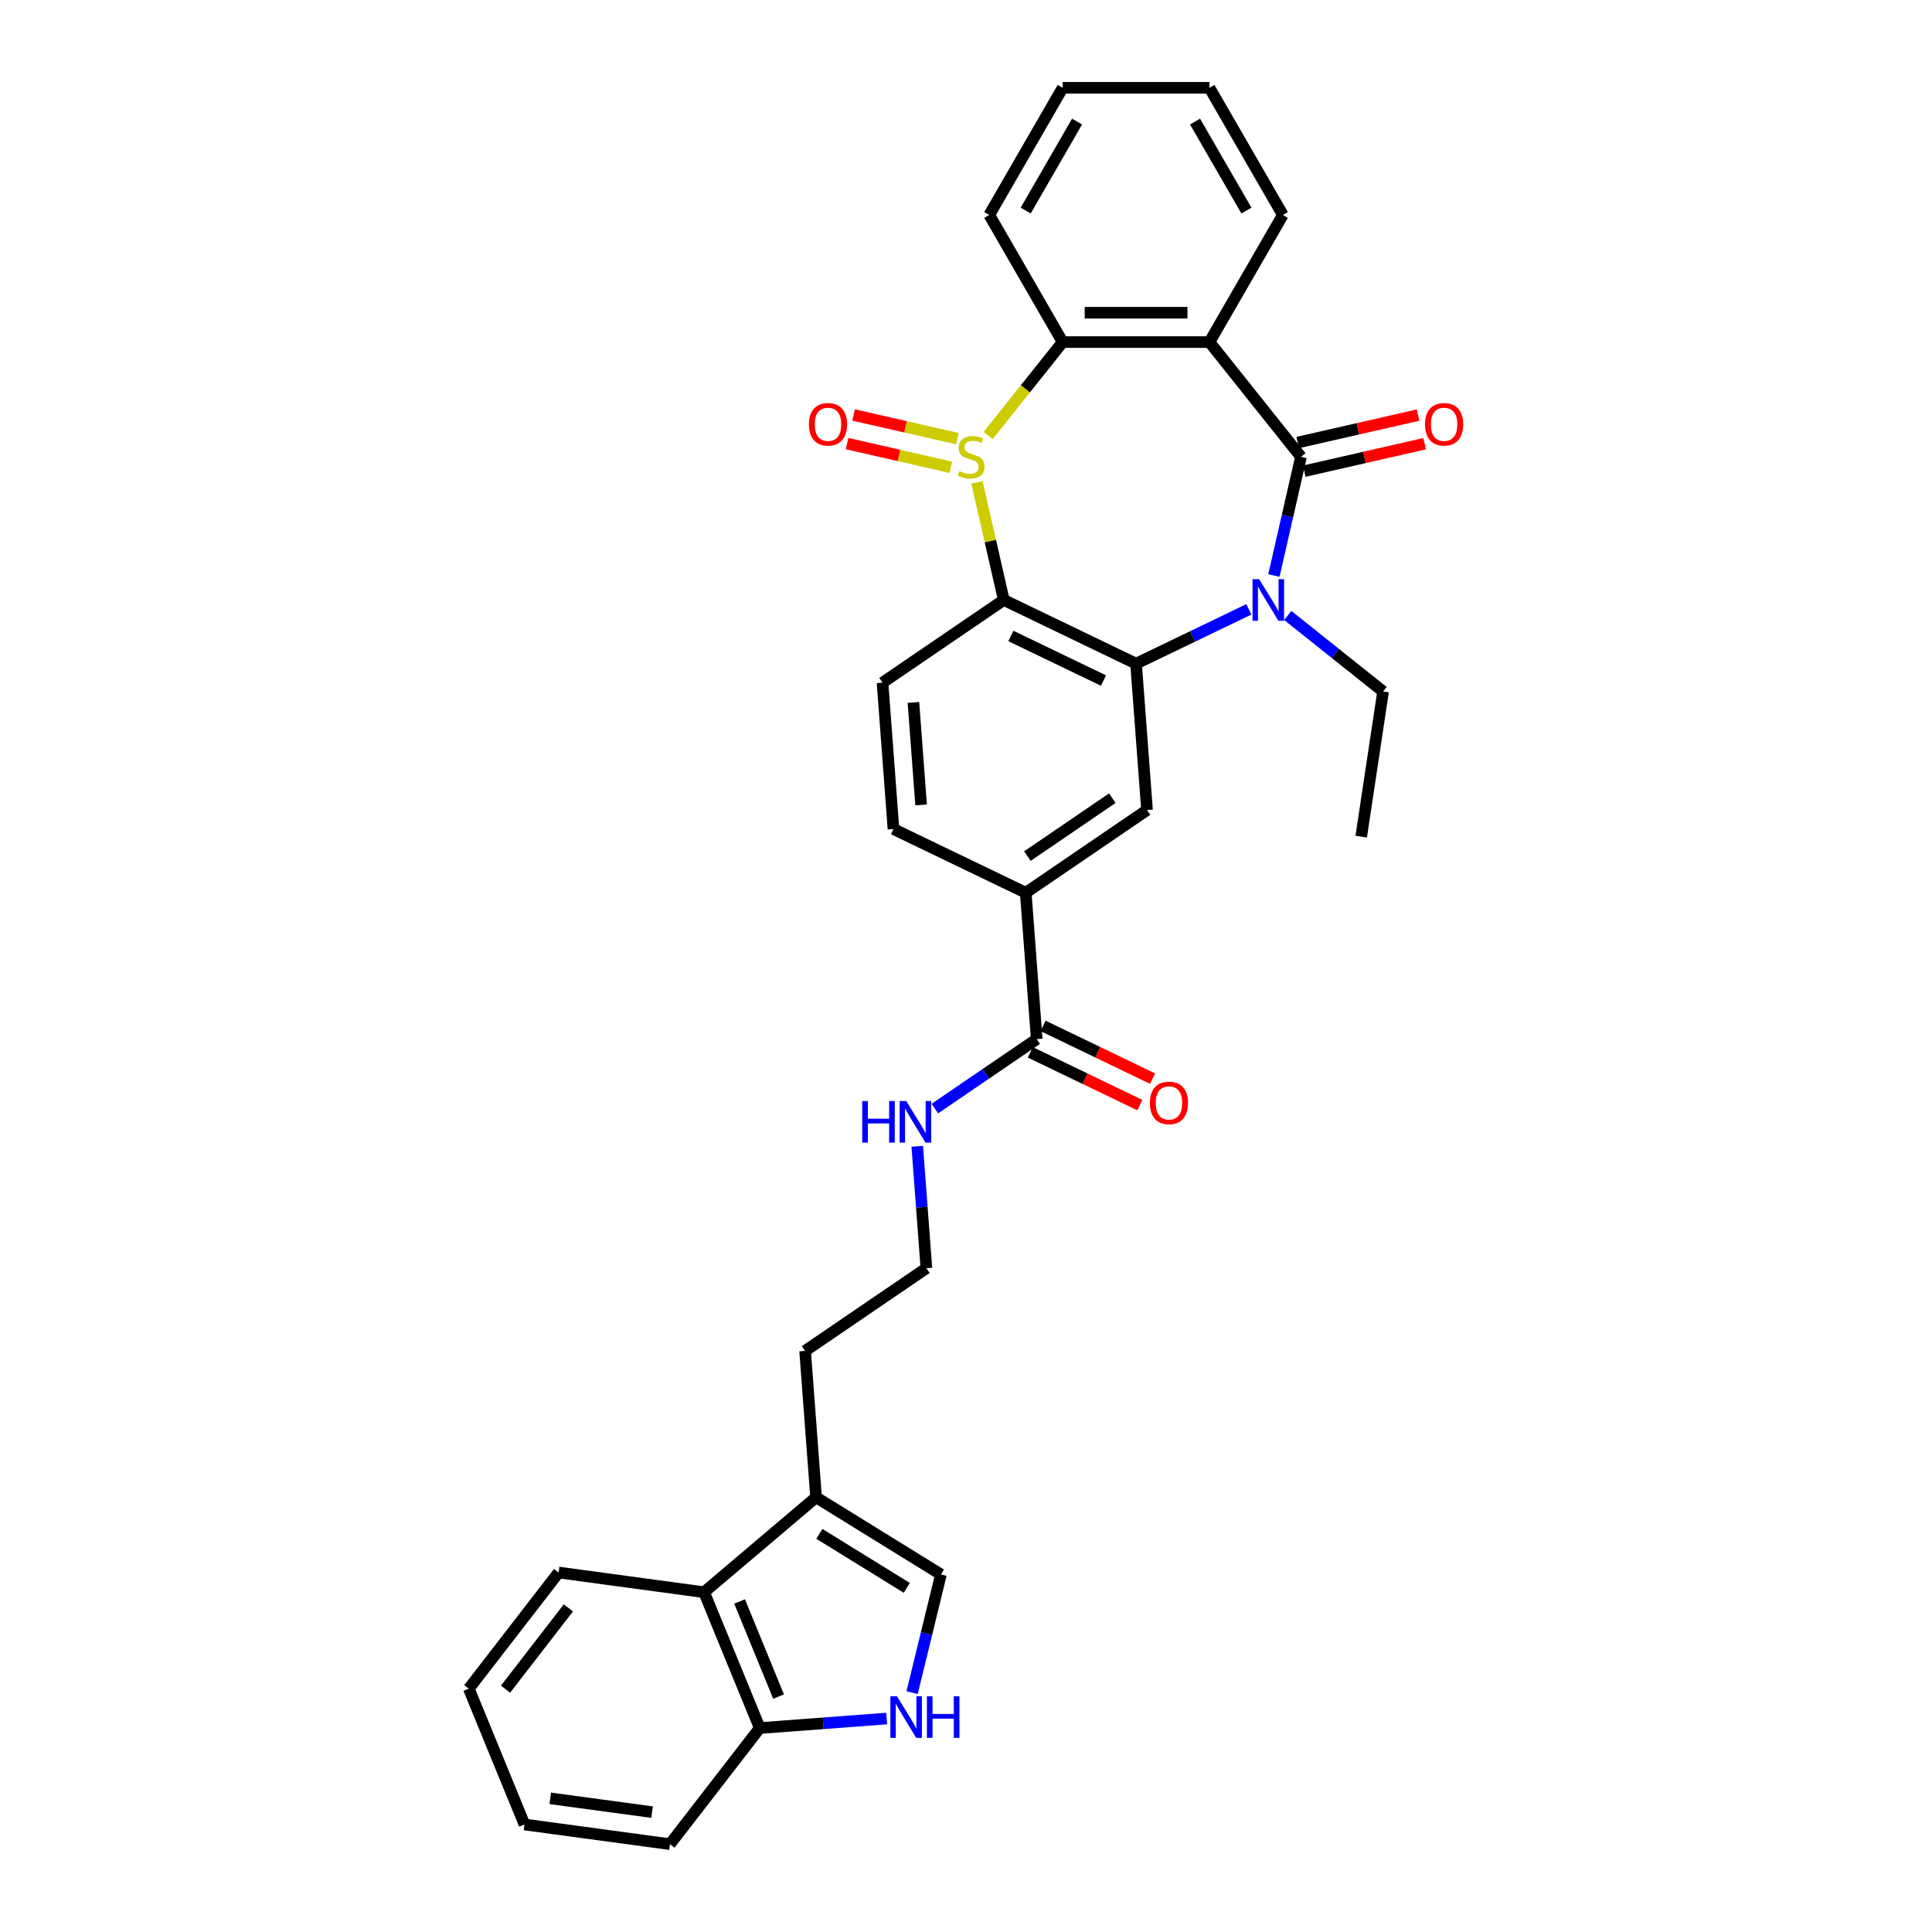 <?xml version='1.0' encoding='iso-8859-1'?>
<svg version='1.1' baseProfile='full'
              xmlns='http://www.w3.org/2000/svg'
                      xmlns:rdkit='http://www.rdkit.org/xml'
                      xmlns:xlink='http://www.w3.org/1999/xlink'
                  xml:space='preserve'
width='1000px' height='1000px' viewBox='0 0 1000 1000'>
<!-- END OF HEADER -->
<rect style='opacity:1.0;fill:#FFFFFF;stroke:none' width='1000' height='1000' x='0' y='0'> </rect>
<path class='bond-3' d='M 505.67,249.672 L 512.617,280.108' style='fill:none;fill-rule:evenodd;stroke:#CCCC00;stroke-width:6px;stroke-linecap:butt;stroke-linejoin:miter;stroke-opacity:1' />
<path class='bond-3' d='M 512.617,280.108 L 519.563,310.544' style='fill:none;fill-rule:evenodd;stroke:#000000;stroke-width:6px;stroke-linecap:butt;stroke-linejoin:miter;stroke-opacity:1' />
<path class='bond-5' d='M 511.454,225.433 L 530.742,201.247' style='fill:none;fill-rule:evenodd;stroke:#CCCC00;stroke-width:6px;stroke-linecap:butt;stroke-linejoin:miter;stroke-opacity:1' />
<path class='bond-5' d='M 530.742,201.247 L 550.03,177.06' style='fill:none;fill-rule:evenodd;stroke:#000000;stroke-width:6px;stroke-linecap:butt;stroke-linejoin:miter;stroke-opacity:1' />
<path class='bond-14' d='M 495.548,227.05 L 468.684,220.919' style='fill:none;fill-rule:evenodd;stroke:#CCCC00;stroke-width:6px;stroke-linecap:butt;stroke-linejoin:miter;stroke-opacity:1' />
<path class='bond-14' d='M 468.684,220.919 L 441.82,214.787' style='fill:none;fill-rule:evenodd;stroke:#FF0000;stroke-width:6px;stroke-linecap:butt;stroke-linejoin:miter;stroke-opacity:1' />
<path class='bond-14' d='M 492.166,241.866 L 465.303,235.734' style='fill:none;fill-rule:evenodd;stroke:#CCCC00;stroke-width:6px;stroke-linecap:butt;stroke-linejoin:miter;stroke-opacity:1' />
<path class='bond-14' d='M 465.303,235.734 L 438.439,229.603' style='fill:none;fill-rule:evenodd;stroke:#FF0000;stroke-width:6px;stroke-linecap:butt;stroke-linejoin:miter;stroke-opacity:1' />
<path class='bond-0' d='M 673.387,236.466 L 626.013,177.06' style='fill:none;fill-rule:evenodd;stroke:#000000;stroke-width:6px;stroke-linecap:butt;stroke-linejoin:miter;stroke-opacity:1' />
<path class='bond-16' d='M 675.078,243.874 L 706.228,236.764' style='fill:none;fill-rule:evenodd;stroke:#000000;stroke-width:6px;stroke-linecap:butt;stroke-linejoin:miter;stroke-opacity:1' />
<path class='bond-16' d='M 706.228,236.764 L 737.378,229.654' style='fill:none;fill-rule:evenodd;stroke:#FF0000;stroke-width:6px;stroke-linecap:butt;stroke-linejoin:miter;stroke-opacity:1' />
<path class='bond-16' d='M 671.697,229.058 L 702.847,221.949' style='fill:none;fill-rule:evenodd;stroke:#000000;stroke-width:6px;stroke-linecap:butt;stroke-linejoin:miter;stroke-opacity:1' />
<path class='bond-16' d='M 702.847,221.949 L 733.997,214.839' style='fill:none;fill-rule:evenodd;stroke:#FF0000;stroke-width:6px;stroke-linecap:butt;stroke-linejoin:miter;stroke-opacity:1' />
<path class='bond-32' d='M 673.387,236.466 L 666.378,267.176' style='fill:none;fill-rule:evenodd;stroke:#000000;stroke-width:6px;stroke-linecap:butt;stroke-linejoin:miter;stroke-opacity:1' />
<path class='bond-32' d='M 666.378,267.176 L 659.369,297.885' style='fill:none;fill-rule:evenodd;stroke:#0000FF;stroke-width:6px;stroke-linecap:butt;stroke-linejoin:miter;stroke-opacity:1' />
<path class='bond-1' d='M 646.419,315.388 L 617.22,329.45' style='fill:none;fill-rule:evenodd;stroke:#0000FF;stroke-width:6px;stroke-linecap:butt;stroke-linejoin:miter;stroke-opacity:1' />
<path class='bond-1' d='M 617.22,329.45 L 588.021,343.511' style='fill:none;fill-rule:evenodd;stroke:#000000;stroke-width:6px;stroke-linecap:butt;stroke-linejoin:miter;stroke-opacity:1' />
<path class='bond-20' d='M 666.54,318.566 L 691.212,338.242' style='fill:none;fill-rule:evenodd;stroke:#0000FF;stroke-width:6px;stroke-linecap:butt;stroke-linejoin:miter;stroke-opacity:1' />
<path class='bond-20' d='M 691.212,338.242 L 715.885,357.918' style='fill:none;fill-rule:evenodd;stroke:#000000;stroke-width:6px;stroke-linecap:butt;stroke-linejoin:miter;stroke-opacity:1' />
<path class='bond-2' d='M 588.021,343.511 L 519.563,310.544' style='fill:none;fill-rule:evenodd;stroke:#000000;stroke-width:6px;stroke-linecap:butt;stroke-linejoin:miter;stroke-opacity:1' />
<path class='bond-2' d='M 571.159,352.258 L 523.239,329.181' style='fill:none;fill-rule:evenodd;stroke:#000000;stroke-width:6px;stroke-linecap:butt;stroke-linejoin:miter;stroke-opacity:1' />
<path class='bond-6' d='M 588.021,343.511 L 593.7,419.282' style='fill:none;fill-rule:evenodd;stroke:#000000;stroke-width:6px;stroke-linecap:butt;stroke-linejoin:miter;stroke-opacity:1' />
<path class='bond-12' d='M 519.563,310.544 L 456.784,353.346' style='fill:none;fill-rule:evenodd;stroke:#000000;stroke-width:6px;stroke-linecap:butt;stroke-linejoin:miter;stroke-opacity:1' />
<path class='bond-4' d='M 626.013,177.06 L 550.03,177.06' style='fill:none;fill-rule:evenodd;stroke:#000000;stroke-width:6px;stroke-linecap:butt;stroke-linejoin:miter;stroke-opacity:1' />
<path class='bond-4' d='M 614.615,161.864 L 561.428,161.864' style='fill:none;fill-rule:evenodd;stroke:#000000;stroke-width:6px;stroke-linecap:butt;stroke-linejoin:miter;stroke-opacity:1' />
<path class='bond-21' d='M 626.013,177.06 L 664.004,111.258' style='fill:none;fill-rule:evenodd;stroke:#000000;stroke-width:6px;stroke-linecap:butt;stroke-linejoin:miter;stroke-opacity:1' />
<path class='bond-22' d='M 550.03,177.06 L 512.039,111.258' style='fill:none;fill-rule:evenodd;stroke:#000000;stroke-width:6px;stroke-linecap:butt;stroke-linejoin:miter;stroke-opacity:1' />
<path class='bond-34' d='M 593.7,419.282 L 530.92,462.084' style='fill:none;fill-rule:evenodd;stroke:#000000;stroke-width:6px;stroke-linecap:butt;stroke-linejoin:miter;stroke-opacity:1' />
<path class='bond-34' d='M 575.722,413.146 L 531.776,443.108' style='fill:none;fill-rule:evenodd;stroke:#000000;stroke-width:6px;stroke-linecap:butt;stroke-linejoin:miter;stroke-opacity:1' />
<path class='bond-7' d='M 472.107,876.101 L 479.569,845.522' style='fill:none;fill-rule:evenodd;stroke:#0000FF;stroke-width:6px;stroke-linecap:butt;stroke-linejoin:miter;stroke-opacity:1' />
<path class='bond-7' d='M 479.569,845.522 L 487.032,814.943' style='fill:none;fill-rule:evenodd;stroke:#000000;stroke-width:6px;stroke-linecap:butt;stroke-linejoin:miter;stroke-opacity:1' />
<path class='bond-35' d='M 458.958,889.513 L 426.102,891.976' style='fill:none;fill-rule:evenodd;stroke:#0000FF;stroke-width:6px;stroke-linecap:butt;stroke-linejoin:miter;stroke-opacity:1' />
<path class='bond-35' d='M 426.102,891.976 L 393.247,894.438' style='fill:none;fill-rule:evenodd;stroke:#000000;stroke-width:6px;stroke-linecap:butt;stroke-linejoin:miter;stroke-opacity:1' />
<path class='bond-8' d='M 487.032,814.943 L 422.395,775' style='fill:none;fill-rule:evenodd;stroke:#000000;stroke-width:6px;stroke-linecap:butt;stroke-linejoin:miter;stroke-opacity:1' />
<path class='bond-8' d='M 469.348,821.879 L 424.102,793.919' style='fill:none;fill-rule:evenodd;stroke:#000000;stroke-width:6px;stroke-linecap:butt;stroke-linejoin:miter;stroke-opacity:1' />
<path class='bond-9' d='M 422.395,775 L 416.716,699.23' style='fill:none;fill-rule:evenodd;stroke:#000000;stroke-width:6px;stroke-linecap:butt;stroke-linejoin:miter;stroke-opacity:1' />
<path class='bond-13' d='M 422.395,775 L 364.433,824.131' style='fill:none;fill-rule:evenodd;stroke:#000000;stroke-width:6px;stroke-linecap:butt;stroke-linejoin:miter;stroke-opacity:1' />
<path class='bond-10' d='M 536.598,537.855 L 530.92,462.084' style='fill:none;fill-rule:evenodd;stroke:#000000;stroke-width:6px;stroke-linecap:butt;stroke-linejoin:miter;stroke-opacity:1' />
<path class='bond-18' d='M 533.301,544.7 L 561.642,558.348' style='fill:none;fill-rule:evenodd;stroke:#000000;stroke-width:6px;stroke-linecap:butt;stroke-linejoin:miter;stroke-opacity:1' />
<path class='bond-18' d='M 561.642,558.348 L 589.982,571.996' style='fill:none;fill-rule:evenodd;stroke:#FF0000;stroke-width:6px;stroke-linecap:butt;stroke-linejoin:miter;stroke-opacity:1' />
<path class='bond-18' d='M 539.895,531.009 L 568.235,544.657' style='fill:none;fill-rule:evenodd;stroke:#000000;stroke-width:6px;stroke-linecap:butt;stroke-linejoin:miter;stroke-opacity:1' />
<path class='bond-18' d='M 568.235,544.657 L 596.576,558.305' style='fill:none;fill-rule:evenodd;stroke:#FF0000;stroke-width:6px;stroke-linecap:butt;stroke-linejoin:miter;stroke-opacity:1' />
<path class='bond-19' d='M 536.598,537.855 L 510.238,555.826' style='fill:none;fill-rule:evenodd;stroke:#000000;stroke-width:6px;stroke-linecap:butt;stroke-linejoin:miter;stroke-opacity:1' />
<path class='bond-19' d='M 510.238,555.826 L 483.878,573.798' style='fill:none;fill-rule:evenodd;stroke:#0000FF;stroke-width:6px;stroke-linecap:butt;stroke-linejoin:miter;stroke-opacity:1' />
<path class='bond-11' d='M 530.92,462.084 L 462.462,429.117' style='fill:none;fill-rule:evenodd;stroke:#000000;stroke-width:6px;stroke-linecap:butt;stroke-linejoin:miter;stroke-opacity:1' />
<path class='bond-17' d='M 456.784,353.346 L 462.462,429.117' style='fill:none;fill-rule:evenodd;stroke:#000000;stroke-width:6px;stroke-linecap:butt;stroke-linejoin:miter;stroke-opacity:1' />
<path class='bond-17' d='M 472.789,363.576 L 476.764,416.615' style='fill:none;fill-rule:evenodd;stroke:#000000;stroke-width:6px;stroke-linecap:butt;stroke-linejoin:miter;stroke-opacity:1' />
<path class='bond-15' d='M 364.433,824.131 L 393.247,894.438' style='fill:none;fill-rule:evenodd;stroke:#000000;stroke-width:6px;stroke-linecap:butt;stroke-linejoin:miter;stroke-opacity:1' />
<path class='bond-15' d='M 382.816,828.914 L 402.987,878.129' style='fill:none;fill-rule:evenodd;stroke:#000000;stroke-width:6px;stroke-linecap:butt;stroke-linejoin:miter;stroke-opacity:1' />
<path class='bond-25' d='M 364.433,824.131 L 289.138,813.931' style='fill:none;fill-rule:evenodd;stroke:#000000;stroke-width:6px;stroke-linecap:butt;stroke-linejoin:miter;stroke-opacity:1' />
<path class='bond-26' d='M 393.247,894.438 L 346.767,954.545' style='fill:none;fill-rule:evenodd;stroke:#000000;stroke-width:6px;stroke-linecap:butt;stroke-linejoin:miter;stroke-opacity:1' />
<path class='bond-23' d='M 474.767,593.316 L 477.132,624.872' style='fill:none;fill-rule:evenodd;stroke:#0000FF;stroke-width:6px;stroke-linecap:butt;stroke-linejoin:miter;stroke-opacity:1' />
<path class='bond-23' d='M 477.132,624.872 L 479.496,656.427' style='fill:none;fill-rule:evenodd;stroke:#000000;stroke-width:6px;stroke-linecap:butt;stroke-linejoin:miter;stroke-opacity:1' />
<path class='bond-27' d='M 715.885,357.918 L 704.561,433.052' style='fill:none;fill-rule:evenodd;stroke:#000000;stroke-width:6px;stroke-linecap:butt;stroke-linejoin:miter;stroke-opacity:1' />
<path class='bond-33' d='M 664.004,111.258 L 626.013,45.455' style='fill:none;fill-rule:evenodd;stroke:#000000;stroke-width:6px;stroke-linecap:butt;stroke-linejoin:miter;stroke-opacity:1' />
<path class='bond-33' d='M 645.145,108.985 L 618.551,62.923' style='fill:none;fill-rule:evenodd;stroke:#000000;stroke-width:6px;stroke-linecap:butt;stroke-linejoin:miter;stroke-opacity:1' />
<path class='bond-29' d='M 512.039,111.258 L 550.03,45.455' style='fill:none;fill-rule:evenodd;stroke:#000000;stroke-width:6px;stroke-linecap:butt;stroke-linejoin:miter;stroke-opacity:1' />
<path class='bond-29' d='M 530.898,108.985 L 557.492,62.923' style='fill:none;fill-rule:evenodd;stroke:#000000;stroke-width:6px;stroke-linecap:butt;stroke-linejoin:miter;stroke-opacity:1' />
<path class='bond-24' d='M 479.496,656.427 L 416.716,699.23' style='fill:none;fill-rule:evenodd;stroke:#000000;stroke-width:6px;stroke-linecap:butt;stroke-linejoin:miter;stroke-opacity:1' />
<path class='bond-30' d='M 289.138,813.931 L 242.657,874.039' style='fill:none;fill-rule:evenodd;stroke:#000000;stroke-width:6px;stroke-linecap:butt;stroke-linejoin:miter;stroke-opacity:1' />
<path class='bond-30' d='M 294.187,832.243 L 261.651,874.319' style='fill:none;fill-rule:evenodd;stroke:#000000;stroke-width:6px;stroke-linecap:butt;stroke-linejoin:miter;stroke-opacity:1' />
<path class='bond-36' d='M 346.767,954.545 L 271.472,944.346' style='fill:none;fill-rule:evenodd;stroke:#000000;stroke-width:6px;stroke-linecap:butt;stroke-linejoin:miter;stroke-opacity:1' />
<path class='bond-36' d='M 337.513,937.957 L 284.806,930.817' style='fill:none;fill-rule:evenodd;stroke:#000000;stroke-width:6px;stroke-linecap:butt;stroke-linejoin:miter;stroke-opacity:1' />
<path class='bond-28' d='M 626.013,45.455 L 550.03,45.455' style='fill:none;fill-rule:evenodd;stroke:#000000;stroke-width:6px;stroke-linecap:butt;stroke-linejoin:miter;stroke-opacity:1' />
<path class='bond-31' d='M 242.657,874.039 L 271.472,944.346' style='fill:none;fill-rule:evenodd;stroke:#000000;stroke-width:6px;stroke-linecap:butt;stroke-linejoin:miter;stroke-opacity:1' />
<path  class='atom-0' d='M 496.577 243.852
Q 496.82 243.943, 497.823 244.368
Q 498.826 244.794, 499.92 245.067
Q 501.045 245.311, 502.139 245.311
Q 504.175 245.311, 505.361 244.338
Q 506.546 243.335, 506.546 241.603
Q 506.546 240.417, 505.938 239.688
Q 505.361 238.958, 504.449 238.563
Q 503.537 238.168, 502.017 237.712
Q 500.103 237.135, 498.948 236.588
Q 497.823 236.041, 497.003 234.886
Q 496.212 233.731, 496.212 231.786
Q 496.212 229.081, 498.036 227.409
Q 499.89 225.737, 503.537 225.737
Q 506.029 225.737, 508.856 226.923
L 508.157 229.263
Q 505.573 228.199, 503.628 228.199
Q 501.531 228.199, 500.376 229.081
Q 499.221 229.932, 499.252 231.421
Q 499.252 232.576, 499.829 233.275
Q 500.437 233.974, 501.288 234.369
Q 502.169 234.764, 503.628 235.22
Q 505.573 235.828, 506.728 236.436
Q 507.883 237.044, 508.704 238.29
Q 509.555 239.505, 509.555 241.603
Q 509.555 244.581, 507.549 246.192
Q 505.573 247.772, 502.261 247.772
Q 500.346 247.772, 498.887 247.347
Q 497.458 246.952, 495.756 246.253
L 496.577 243.852
' fill='#CCCC00'/>
<path  class='atom-2' d='M 651.723 299.785
L 658.774 311.182
Q 659.473 312.307, 660.598 314.343
Q 661.722 316.379, 661.783 316.501
L 661.783 299.785
L 664.64 299.785
L 664.64 321.303
L 661.692 321.303
L 654.124 308.842
Q 653.243 307.383, 652.3 305.711
Q 651.389 304.04, 651.115 303.523
L 651.115 321.303
L 648.319 321.303
L 648.319 299.785
L 651.723 299.785
' fill='#0000FF'/>
<path  class='atom-8' d='M 464.261 878
L 471.312 889.398
Q 472.011 890.522, 473.136 892.559
Q 474.26 894.595, 474.321 894.717
L 474.321 878
L 477.178 878
L 477.178 899.519
L 474.23 899.519
L 466.662 887.058
Q 465.781 885.599, 464.839 883.927
Q 463.927 882.255, 463.653 881.739
L 463.653 899.519
L 460.857 899.519
L 460.857 878
L 464.261 878
' fill='#0000FF'/>
<path  class='atom-8' d='M 479.762 878
L 482.679 878
L 482.679 887.149
L 493.682 887.149
L 493.682 878
L 496.599 878
L 496.599 899.519
L 493.682 899.519
L 493.682 889.58
L 482.679 889.58
L 482.679 899.519
L 479.762 899.519
L 479.762 878
' fill='#0000FF'/>
<path  class='atom-15' d='M 418.7 219.619
Q 418.7 214.452, 421.253 211.565
Q 423.806 208.678, 428.578 208.678
Q 433.35 208.678, 435.903 211.565
Q 438.456 214.452, 438.456 219.619
Q 438.456 224.847, 435.872 227.825
Q 433.289 230.773, 428.578 230.773
Q 423.837 230.773, 421.253 227.825
Q 418.7 224.877, 418.7 219.619
M 428.578 228.342
Q 431.86 228.342, 433.623 226.154
Q 435.416 223.935, 435.416 219.619
Q 435.416 215.395, 433.623 213.267
Q 431.86 211.109, 428.578 211.109
Q 425.296 211.109, 423.502 213.237
Q 421.74 215.364, 421.74 219.619
Q 421.74 223.965, 423.502 226.154
Q 425.296 228.342, 428.578 228.342
' fill='#FF0000'/>
<path  class='atom-17' d='M 737.587 219.619
Q 737.587 214.452, 740.14 211.565
Q 742.693 208.678, 747.465 208.678
Q 752.237 208.678, 754.79 211.565
Q 757.343 214.452, 757.343 219.619
Q 757.343 224.847, 754.759 227.825
Q 752.176 230.773, 747.465 230.773
Q 742.724 230.773, 740.14 227.825
Q 737.587 224.877, 737.587 219.619
M 747.465 228.342
Q 750.747 228.342, 752.51 226.154
Q 754.303 223.935, 754.303 219.619
Q 754.303 215.395, 752.51 213.267
Q 750.747 211.109, 747.465 211.109
Q 744.182 211.109, 742.389 213.237
Q 740.627 215.364, 740.627 219.619
Q 740.627 223.965, 742.389 226.154
Q 744.182 228.342, 747.465 228.342
' fill='#FF0000'/>
<path  class='atom-19' d='M 595.178 570.883
Q 595.178 565.716, 597.731 562.829
Q 600.284 559.941, 605.056 559.941
Q 609.828 559.941, 612.381 562.829
Q 614.934 565.716, 614.934 570.883
Q 614.934 576.111, 612.35 579.089
Q 609.767 582.037, 605.056 582.037
Q 600.315 582.037, 597.731 579.089
Q 595.178 576.141, 595.178 570.883
M 605.056 579.606
Q 608.339 579.606, 610.101 577.418
Q 611.895 575.199, 611.895 570.883
Q 611.895 566.658, 610.101 564.531
Q 608.339 562.373, 605.056 562.373
Q 601.774 562.373, 599.98 564.5
Q 598.218 566.628, 598.218 570.883
Q 598.218 575.229, 599.98 577.418
Q 601.774 579.606, 605.056 579.606
' fill='#FF0000'/>
<path  class='atom-20' d='M 446.297 569.898
L 449.215 569.898
L 449.215 579.046
L 460.217 579.046
L 460.217 569.898
L 463.135 569.898
L 463.135 591.416
L 460.217 591.416
L 460.217 581.478
L 449.215 581.478
L 449.215 591.416
L 446.297 591.416
L 446.297 569.898
' fill='#0000FF'/>
<path  class='atom-20' d='M 469.062 569.898
L 476.113 581.295
Q 476.812 582.42, 477.936 584.456
Q 479.061 586.493, 479.122 586.614
L 479.122 569.898
L 481.979 569.898
L 481.979 591.416
L 479.031 591.416
L 471.463 578.955
Q 470.581 577.496, 469.639 575.825
Q 468.727 574.153, 468.454 573.636
L 468.454 591.416
L 465.658 591.416
L 465.658 569.898
L 469.062 569.898
' fill='#0000FF'/>
</svg>
